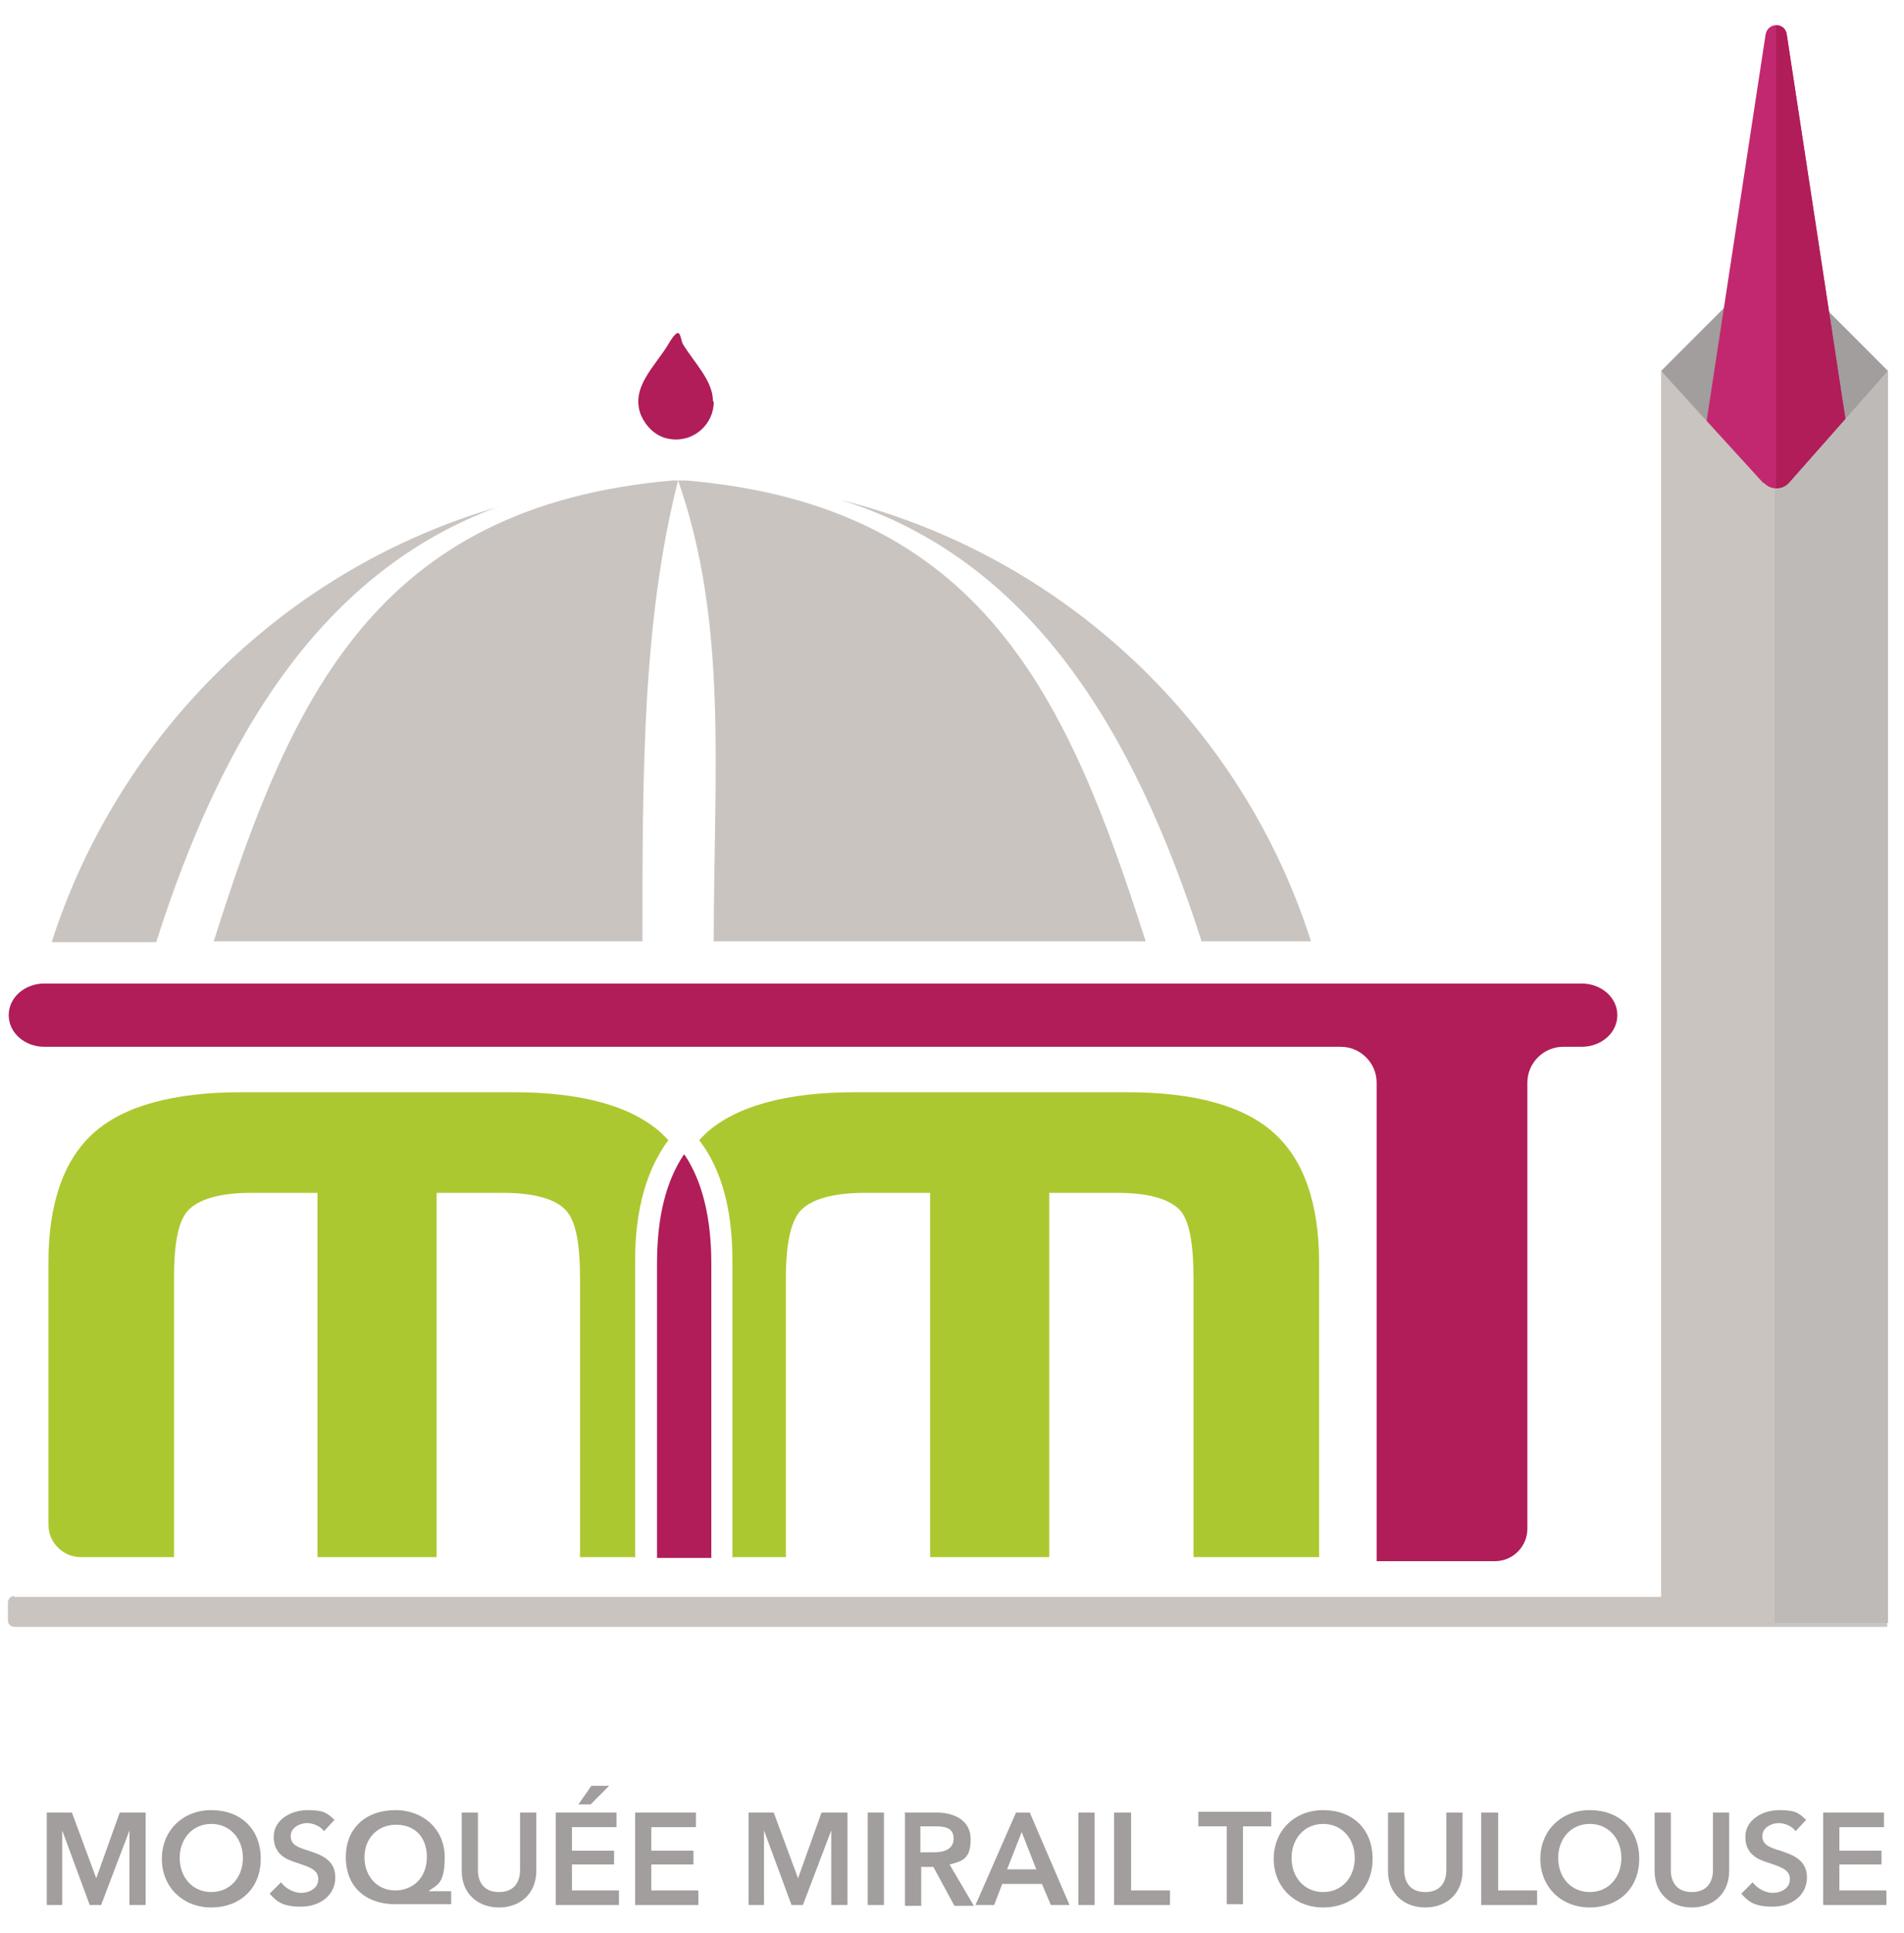 <svg width="68" height="69" viewBox="0 0 68 69" fill="none" xmlns="http://www.w3.org/2000/svg">
<g clip-path="url(#clip0_164_120)">
<path d="M63.377 18.225L59.325 13.243L63.377 9.188L67.428 13.243L63.377 18.225Z" fill="#A19E9D"/>
<path d="M22.683 55.617V44.987C22.683 43.134 23.118 41.715 23.87 40.701C23.783 40.614 23.697 40.527 23.61 40.44C22.539 39.484 20.773 38.992 18.342 38.992H8.618C6.186 38.992 4.421 39.484 3.35 40.44C2.279 41.396 1.729 42.96 1.729 45.074V54.43C1.729 55.067 2.25 55.588 2.887 55.588H6.215V45.625C6.215 44.408 6.36 43.568 6.736 43.192C7.113 42.815 7.836 42.584 8.965 42.584H11.338V55.588H15.593V42.584H17.966C19.095 42.584 19.847 42.815 20.194 43.192C20.571 43.568 20.715 44.408 20.715 45.625V55.588H22.654L22.683 55.617Z" fill="#ACC830"/>
<path d="M26.157 55.617V44.987C26.157 43.134 25.751 41.715 24.97 40.701C25.057 40.614 25.144 40.527 25.23 40.44C26.301 39.484 28.096 38.992 30.527 38.992H40.252C42.683 38.992 44.419 39.484 45.49 40.44C46.561 41.396 47.111 42.96 47.111 45.074V55.588H42.625V45.625C42.625 44.408 42.48 43.568 42.133 43.192C41.757 42.815 41.062 42.584 39.904 42.584H37.473V55.588H33.218V42.584H30.874C29.745 42.584 28.993 42.815 28.617 43.192C28.241 43.568 28.067 44.408 28.067 45.625V55.588H26.128L26.157 55.617Z" fill="#ACC830"/>
<path d="M17.85 18.08C10.267 20.253 4.247 26.161 1.845 33.634H5.579C7.923 26.277 11.483 20.397 17.821 18.08H17.85Z" fill="#CAC4C0"/>
<path d="M24.217 17.153C24.16 17.153 24.073 17.153 24.015 17.153C13.422 18.08 10.383 24.916 7.633 33.605H22.944C22.944 33.605 22.944 33.576 22.944 33.547C22.944 27.638 22.944 22.164 24.217 17.153Z" fill="#CAC4C0"/>
<path d="M24.507 17.153C24.449 17.153 24.391 17.153 24.333 17.153C24.275 17.153 24.246 17.153 24.217 17.153C26.012 22.251 25.491 27.638 25.491 33.547C25.491 39.455 25.491 33.576 25.491 33.605H40.917C38.139 24.916 35.1 18.051 24.507 17.153Z" fill="#CAC4C0"/>
<path d="M30.035 17.849C36.778 19.963 40.483 26.016 42.914 33.605H46.821C44.361 25.871 37.994 19.847 30.035 17.849Z" fill="#CAC4C0"/>
<path d="M63.058 1.223L60.685 16.777L63.434 17.762L66.184 16.777L63.811 1.223C63.753 0.789 63.145 0.789 63.058 1.223Z" fill="#C2286F"/>
<path d="M66.184 16.777L63.811 1.223C63.782 1.021 63.608 0.905 63.434 0.905V17.762L66.184 16.777Z" fill="#B01D58"/>
<path d="M62.971 17.24L59.325 13.243V57.268L63.434 57.934H67.428V13.243L63.898 17.24C63.666 17.501 63.232 17.501 63 17.24H62.971Z" fill="#CAC4C0"/>
<path d="M56.488 35.111C57.183 35.111 57.762 35.603 57.762 36.24C57.762 36.878 57.183 37.37 56.488 37.37H55.822C55.128 37.37 54.549 37.949 54.549 38.644V54.575C54.549 55.212 54.028 55.733 53.391 55.733H49.166V38.644C49.166 37.949 48.587 37.37 47.892 37.37H1.585C0.89 37.37 0.311 36.878 0.311 36.24C0.311 35.603 0.89 35.111 1.585 35.111H56.488Z" fill="#B01D58"/>
<path d="M25.491 14.344C25.491 15.155 24.767 15.792 23.957 15.676C23.465 15.618 23.089 15.271 22.886 14.807C22.51 13.822 23.407 13.069 23.87 12.287C24.333 11.505 24.275 12.085 24.391 12.287C24.796 12.954 25.462 13.591 25.462 14.315L25.491 14.344Z" fill="#B01D58"/>
<path d="M24.42 41.222C23.783 42.178 23.465 43.452 23.465 45.103V55.617H25.404V45.103C25.404 43.481 25.086 42.178 24.449 41.222H24.42Z" fill="#B01D58"/>
<path d="M1.642 64.707H2.569L3.437 67.053L4.276 64.707H5.202V68.008H4.624V65.344L3.611 68.008H3.205L2.221 65.344V68.008H1.671V64.707H1.642Z" fill="#A19E9D"/>
<path d="M7.547 64.62C8.589 64.62 9.312 65.286 9.312 66.358C9.312 67.429 8.56 68.095 7.547 68.095C6.534 68.095 5.781 67.371 5.781 66.358C5.781 65.344 6.534 64.62 7.547 64.62ZM7.547 67.545C8.212 67.545 8.675 67.024 8.675 66.329C8.675 65.633 8.212 65.112 7.547 65.112C6.881 65.112 6.418 65.633 6.418 66.329C6.418 67.024 6.881 67.545 7.547 67.545Z" fill="#A19E9D"/>
<path d="M11.57 65.373C11.454 65.199 11.193 65.083 10.962 65.083C10.73 65.083 10.383 65.228 10.383 65.546C10.383 65.865 10.643 65.952 11.02 66.068C11.454 66.213 11.975 66.386 11.975 67.024C11.975 67.661 11.425 68.066 10.759 68.066C10.094 68.066 9.891 67.892 9.63 67.603L10.036 67.197C10.209 67.429 10.499 67.574 10.759 67.574C11.02 67.574 11.367 67.429 11.367 67.082C11.367 66.734 11.02 66.647 10.614 66.502C10.209 66.386 9.775 66.184 9.775 65.575C9.775 64.967 10.383 64.62 10.991 64.62C11.599 64.62 11.685 64.736 11.946 64.967L11.57 65.373Z" fill="#A19E9D"/>
<path d="M16.114 67.979H14.117C13.075 67.979 12.351 67.371 12.351 66.299C12.351 65.228 13.104 64.62 14.117 64.62C15.13 64.62 15.882 65.315 15.882 66.299C15.882 67.284 15.593 67.284 15.303 67.516H16.114V67.979ZM13.017 66.299C13.017 66.995 13.48 67.487 14.117 67.487C14.753 67.487 15.245 67.024 15.245 66.299C15.245 65.575 14.811 65.141 14.146 65.141C13.48 65.141 13.017 65.633 13.017 66.299Z" fill="#A19E9D"/>
<path d="M19.153 66.792C19.153 67.603 18.574 68.095 17.821 68.095C17.069 68.095 16.49 67.603 16.49 66.792V64.707H17.069V66.763C17.069 67.139 17.242 67.545 17.821 67.545C18.4 67.545 18.574 67.139 18.574 66.763V64.707H19.153V66.792Z" fill="#A19E9D"/>
<path d="M19.847 64.707H22.018V65.228H20.426V66.068H21.931V66.56H20.426V67.487H22.105V68.008H19.847V64.707ZM21.121 63.751H21.757L21.092 64.417H20.658L21.121 63.751Z" fill="#A19E9D"/>
<path d="M22.683 64.707H24.854V65.228H23.262V66.068H24.767V66.56H23.262V67.487H24.941V68.008H22.683V64.707Z" fill="#A19E9D"/>
<path d="M26.706 64.707H27.633L28.501 67.053L29.34 64.707H30.266V68.008H29.688V65.344L28.675 68.008H28.269L27.285 65.344V68.008H26.735V64.707H26.706Z" fill="#A19E9D"/>
<path d="M30.99 64.707H31.569V68.008H30.99V64.707Z" fill="#A19E9D"/>
<path d="M32.292 64.707H33.45C34.058 64.707 34.666 64.967 34.666 65.662C34.666 66.358 34.376 66.444 33.913 66.56L34.781 68.037H34.087L33.334 66.647H32.9V68.037H32.321V64.736L32.292 64.707ZM33.363 66.126C33.682 66.126 34.058 66.039 34.058 65.633C34.058 65.228 33.711 65.199 33.392 65.199H32.871V66.126H33.363Z" fill="#A19E9D"/>
<path d="M36.257 64.707H36.778L38.197 68.008H37.531L37.212 67.255H35.794L35.505 68.008H34.839L36.286 64.707H36.257ZM37.01 66.734L36.489 65.402L35.968 66.734H36.981H37.01Z" fill="#A19E9D"/>
<path d="M38.515 64.707H39.094V68.008H38.515V64.707Z" fill="#A19E9D"/>
<path d="M39.817 64.707H40.396V67.487H41.785V68.008H39.788V64.707H39.817Z" fill="#A19E9D"/>
<path d="M43.811 65.199H42.798V64.678H45.403V65.199H44.39V67.979H43.811V65.199Z" fill="#A19E9D"/>
<path d="M47.256 64.62C48.297 64.62 49.021 65.286 49.021 66.358C49.021 67.429 48.269 68.095 47.256 68.095C46.243 68.095 45.49 67.371 45.49 66.358C45.49 65.344 46.243 64.62 47.256 64.62ZM47.256 67.545C47.921 67.545 48.384 67.024 48.384 66.329C48.384 65.633 47.921 65.112 47.256 65.112C46.59 65.112 46.127 65.633 46.127 66.329C46.127 67.024 46.59 67.545 47.256 67.545Z" fill="#A19E9D"/>
<path d="M52.234 66.792C52.234 67.603 51.655 68.095 50.902 68.095C50.15 68.095 49.571 67.603 49.571 66.792V64.707H50.15V66.763C50.15 67.139 50.323 67.545 50.902 67.545C51.481 67.545 51.655 67.139 51.655 66.763V64.707H52.234V66.792Z" fill="#A19E9D"/>
<path d="M52.928 64.707H53.507V67.487H54.896V68.008H52.899V64.707H52.928Z" fill="#A19E9D"/>
<path d="M56.778 64.62C57.819 64.62 58.543 65.286 58.543 66.358C58.543 67.429 57.791 68.095 56.778 68.095C55.765 68.095 55.012 67.371 55.012 66.358C55.012 65.344 55.765 64.62 56.778 64.62ZM56.778 67.545C57.443 67.545 57.906 67.024 57.906 66.329C57.906 65.633 57.443 65.112 56.778 65.112C56.112 65.112 55.649 65.633 55.649 66.329C55.649 67.024 56.112 67.545 56.778 67.545Z" fill="#A19E9D"/>
<path d="M61.756 66.792C61.756 67.603 61.177 68.095 60.424 68.095C59.672 68.095 59.093 67.603 59.093 66.792V64.707H59.672V66.763C59.672 67.139 59.846 67.545 60.424 67.545C61.003 67.545 61.177 67.139 61.177 66.763V64.707H61.756V66.792Z" fill="#A19E9D"/>
<path d="M64.129 65.373C64.013 65.199 63.753 65.083 63.521 65.083C63.29 65.083 62.942 65.228 62.942 65.546C62.942 65.865 63.203 65.952 63.579 66.068C64.013 66.213 64.534 66.386 64.534 67.024C64.534 67.661 63.984 68.066 63.319 68.066C62.653 68.066 62.45 67.892 62.19 67.603L62.595 67.197C62.769 67.429 63.058 67.574 63.319 67.574C63.579 67.574 63.926 67.429 63.926 67.082C63.926 66.734 63.579 66.647 63.174 66.502C62.769 66.386 62.334 66.184 62.334 65.575C62.334 64.967 62.942 64.62 63.55 64.62C64.158 64.62 64.245 64.736 64.505 64.967L64.129 65.373Z" fill="#A19E9D"/>
<path d="M65.113 64.707H67.284V65.228H65.692V66.068H67.197V66.56H65.692V67.487H67.371V68.008H65.113V64.707Z" fill="#A19E9D"/>
<path d="M0.514 57.007H67.4V58.079H0.514C0.398 58.079 0.282 57.992 0.282 57.847V57.21C0.282 57.094 0.369 56.978 0.514 56.978V57.007Z" fill="#CAC4C0"/>
<path d="M63.377 17.443V57.934H63.434H67.428V13.243L63.897 17.24C63.753 17.385 63.579 17.472 63.377 17.443Z" fill="#BEBAB8"/>
</g>
<defs>
<clipPath id="clip0_164_120">
<rect width="68" height="69" fill="white"/>
</clipPath>
</defs>
</svg>
